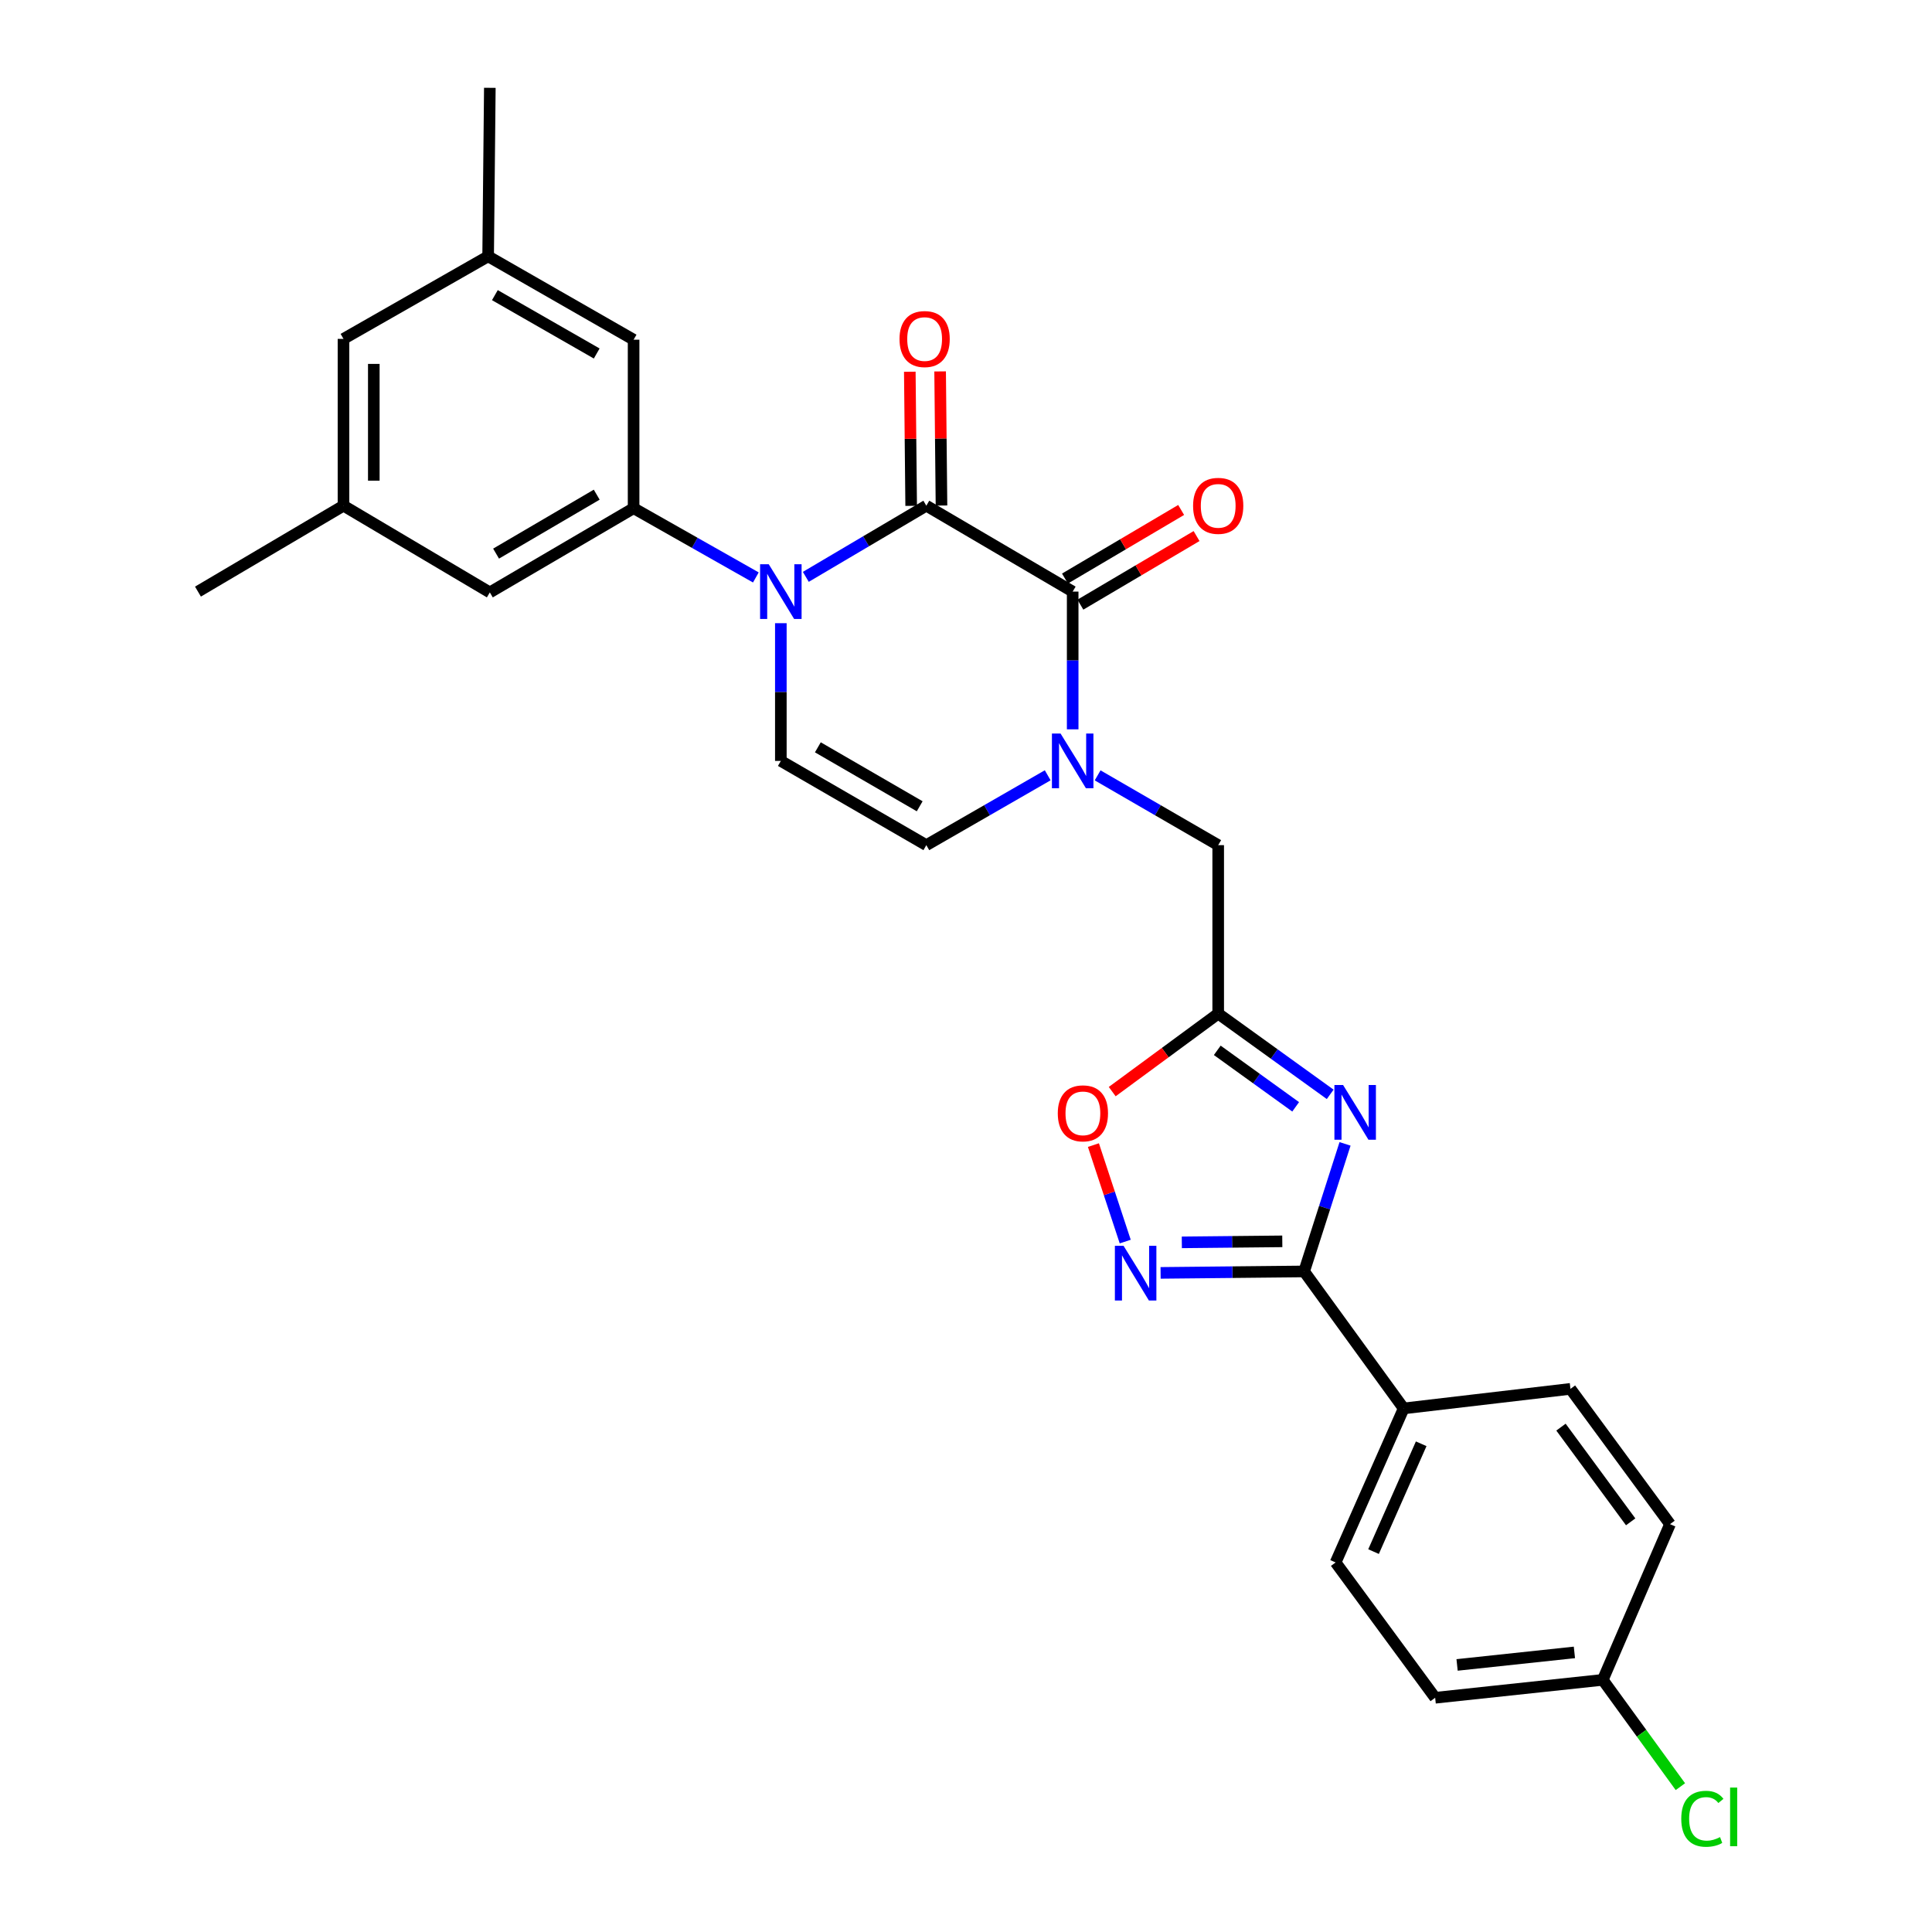 <?xml version='1.0' encoding='iso-8859-1'?>
<svg version='1.1' baseProfile='full'
              xmlns='http://www.w3.org/2000/svg'
                      xmlns:rdkit='http://www.rdkit.org/xml'
                      xmlns:xlink='http://www.w3.org/1999/xlink'
                  xml:space='preserve'
width='1000px' height='1000px' viewBox='0 0 1000 1000'>
<!-- END OF HEADER -->
<rect style='opacity:1.0;fill:#FFFFFF;stroke:none' width='1000' height='1000' x='0' y='0'> </rect>
<path class='bond-0' d='M 417.088,298.579 L 448.277,280.161' style='fill:none;fill-rule:evenodd;stroke:#0000FF;stroke-width:6px;stroke-linecap:butt;stroke-linejoin:miter;stroke-opacity:1' />
<path class='bond-0' d='M 448.277,280.161 L 479.466,261.743' style='fill:none;fill-rule:evenodd;stroke:#000000;stroke-width:6px;stroke-linecap:butt;stroke-linejoin:miter;stroke-opacity:1' />
<path class='bond-7' d='M 391.232,298.888 L 359.592,280.965' style='fill:none;fill-rule:evenodd;stroke:#0000FF;stroke-width:6px;stroke-linecap:butt;stroke-linejoin:miter;stroke-opacity:1' />
<path class='bond-7' d='M 359.592,280.965 L 327.951,263.042' style='fill:none;fill-rule:evenodd;stroke:#000000;stroke-width:6px;stroke-linecap:butt;stroke-linejoin:miter;stroke-opacity:1' />
<path class='bond-8' d='M 404.162,322.563 L 404.162,358.207' style='fill:none;fill-rule:evenodd;stroke:#0000FF;stroke-width:6px;stroke-linecap:butt;stroke-linejoin:miter;stroke-opacity:1' />
<path class='bond-8' d='M 404.162,358.207 L 404.162,393.852' style='fill:none;fill-rule:evenodd;stroke:#000000;stroke-width:6px;stroke-linecap:butt;stroke-linejoin:miter;stroke-opacity:1' />
<path class='bond-1' d='M 479.466,261.743 L 555.215,306.212' style='fill:none;fill-rule:evenodd;stroke:#000000;stroke-width:6px;stroke-linecap:butt;stroke-linejoin:miter;stroke-opacity:1' />
<path class='bond-13' d='M 487.312,261.663 L 486.958,226.956' style='fill:none;fill-rule:evenodd;stroke:#000000;stroke-width:6px;stroke-linecap:butt;stroke-linejoin:miter;stroke-opacity:1' />
<path class='bond-13' d='M 486.958,226.956 L 486.604,192.249' style='fill:none;fill-rule:evenodd;stroke:#FF0000;stroke-width:6px;stroke-linecap:butt;stroke-linejoin:miter;stroke-opacity:1' />
<path class='bond-13' d='M 471.621,261.823 L 471.267,227.116' style='fill:none;fill-rule:evenodd;stroke:#000000;stroke-width:6px;stroke-linecap:butt;stroke-linejoin:miter;stroke-opacity:1' />
<path class='bond-13' d='M 471.267,227.116 L 470.913,192.409' style='fill:none;fill-rule:evenodd;stroke:#FF0000;stroke-width:6px;stroke-linecap:butt;stroke-linejoin:miter;stroke-opacity:1' />
<path class='bond-16' d='M 559.204,312.968 L 589.271,295.217' style='fill:none;fill-rule:evenodd;stroke:#000000;stroke-width:6px;stroke-linecap:butt;stroke-linejoin:miter;stroke-opacity:1' />
<path class='bond-16' d='M 589.271,295.217 L 619.339,277.465' style='fill:none;fill-rule:evenodd;stroke:#FF0000;stroke-width:6px;stroke-linecap:butt;stroke-linejoin:miter;stroke-opacity:1' />
<path class='bond-16' d='M 551.226,299.456 L 581.294,281.704' style='fill:none;fill-rule:evenodd;stroke:#000000;stroke-width:6px;stroke-linecap:butt;stroke-linejoin:miter;stroke-opacity:1' />
<path class='bond-16' d='M 581.294,281.704 L 611.361,263.952' style='fill:none;fill-rule:evenodd;stroke:#FF0000;stroke-width:6px;stroke-linecap:butt;stroke-linejoin:miter;stroke-opacity:1' />
<path class='bond-28' d='M 555.215,306.212 L 555.215,341.856' style='fill:none;fill-rule:evenodd;stroke:#000000;stroke-width:6px;stroke-linecap:butt;stroke-linejoin:miter;stroke-opacity:1' />
<path class='bond-28' d='M 555.215,341.856 L 555.215,377.501' style='fill:none;fill-rule:evenodd;stroke:#0000FF;stroke-width:6px;stroke-linecap:butt;stroke-linejoin:miter;stroke-opacity:1' />
<path class='bond-2' d='M 688.505,566.433 L 659.521,545.543' style='fill:none;fill-rule:evenodd;stroke:#0000FF;stroke-width:6px;stroke-linecap:butt;stroke-linejoin:miter;stroke-opacity:1' />
<path class='bond-2' d='M 659.521,545.543 L 630.537,524.653' style='fill:none;fill-rule:evenodd;stroke:#000000;stroke-width:6px;stroke-linecap:butt;stroke-linejoin:miter;stroke-opacity:1' />
<path class='bond-2' d='M 670.635,572.896 L 650.346,558.273' style='fill:none;fill-rule:evenodd;stroke:#0000FF;stroke-width:6px;stroke-linecap:butt;stroke-linejoin:miter;stroke-opacity:1' />
<path class='bond-2' d='M 650.346,558.273 L 630.057,543.65' style='fill:none;fill-rule:evenodd;stroke:#000000;stroke-width:6px;stroke-linecap:butt;stroke-linejoin:miter;stroke-opacity:1' />
<path class='bond-4' d='M 696.194,592.07 L 685.604,625.083' style='fill:none;fill-rule:evenodd;stroke:#0000FF;stroke-width:6px;stroke-linecap:butt;stroke-linejoin:miter;stroke-opacity:1' />
<path class='bond-4' d='M 685.604,625.083 L 675.015,658.096' style='fill:none;fill-rule:evenodd;stroke:#000000;stroke-width:6px;stroke-linecap:butt;stroke-linejoin:miter;stroke-opacity:1' />
<path class='bond-3' d='M 542.29,401.291 L 510.878,419.37' style='fill:none;fill-rule:evenodd;stroke:#0000FF;stroke-width:6px;stroke-linecap:butt;stroke-linejoin:miter;stroke-opacity:1' />
<path class='bond-3' d='M 510.878,419.37 L 479.466,437.449' style='fill:none;fill-rule:evenodd;stroke:#000000;stroke-width:6px;stroke-linecap:butt;stroke-linejoin:miter;stroke-opacity:1' />
<path class='bond-11' d='M 568.131,401.328 L 599.334,419.389' style='fill:none;fill-rule:evenodd;stroke:#0000FF;stroke-width:6px;stroke-linecap:butt;stroke-linejoin:miter;stroke-opacity:1' />
<path class='bond-11' d='M 599.334,419.389 L 630.537,437.449' style='fill:none;fill-rule:evenodd;stroke:#000000;stroke-width:6px;stroke-linecap:butt;stroke-linejoin:miter;stroke-opacity:1' />
<path class='bond-12' d='M 675.015,658.096 L 726.537,728.998' style='fill:none;fill-rule:evenodd;stroke:#000000;stroke-width:6px;stroke-linecap:butt;stroke-linejoin:miter;stroke-opacity:1' />
<path class='bond-30' d='M 675.015,658.096 L 637.869,658.471' style='fill:none;fill-rule:evenodd;stroke:#000000;stroke-width:6px;stroke-linecap:butt;stroke-linejoin:miter;stroke-opacity:1' />
<path class='bond-30' d='M 637.869,658.471 L 600.723,658.846' style='fill:none;fill-rule:evenodd;stroke:#0000FF;stroke-width:6px;stroke-linecap:butt;stroke-linejoin:miter;stroke-opacity:1' />
<path class='bond-30' d='M 663.713,642.518 L 637.71,642.78' style='fill:none;fill-rule:evenodd;stroke:#000000;stroke-width:6px;stroke-linecap:butt;stroke-linejoin:miter;stroke-opacity:1' />
<path class='bond-30' d='M 637.71,642.78 L 611.708,643.043' style='fill:none;fill-rule:evenodd;stroke:#0000FF;stroke-width:6px;stroke-linecap:butt;stroke-linejoin:miter;stroke-opacity:1' />
<path class='bond-5' d='M 630.537,524.653 L 630.537,437.449' style='fill:none;fill-rule:evenodd;stroke:#000000;stroke-width:6px;stroke-linecap:butt;stroke-linejoin:miter;stroke-opacity:1' />
<path class='bond-10' d='M 630.537,524.653 L 603.109,544.836' style='fill:none;fill-rule:evenodd;stroke:#000000;stroke-width:6px;stroke-linecap:butt;stroke-linejoin:miter;stroke-opacity:1' />
<path class='bond-10' d='M 603.109,544.836 L 575.68,565.019' style='fill:none;fill-rule:evenodd;stroke:#FF0000;stroke-width:6px;stroke-linecap:butt;stroke-linejoin:miter;stroke-opacity:1' />
<path class='bond-6' d='M 582.415,642.637 L 574.182,617.665' style='fill:none;fill-rule:evenodd;stroke:#0000FF;stroke-width:6px;stroke-linecap:butt;stroke-linejoin:miter;stroke-opacity:1' />
<path class='bond-6' d='M 574.182,617.665 L 565.95,592.693' style='fill:none;fill-rule:evenodd;stroke:#FF0000;stroke-width:6px;stroke-linecap:butt;stroke-linejoin:miter;stroke-opacity:1' />
<path class='bond-14' d='M 327.951,263.042 L 253.536,306.63' style='fill:none;fill-rule:evenodd;stroke:#000000;stroke-width:6px;stroke-linecap:butt;stroke-linejoin:miter;stroke-opacity:1' />
<path class='bond-14' d='M 308.858,256.04 L 256.767,286.552' style='fill:none;fill-rule:evenodd;stroke:#000000;stroke-width:6px;stroke-linecap:butt;stroke-linejoin:miter;stroke-opacity:1' />
<path class='bond-15' d='M 327.951,263.042 L 327.951,175.829' style='fill:none;fill-rule:evenodd;stroke:#000000;stroke-width:6px;stroke-linecap:butt;stroke-linejoin:miter;stroke-opacity:1' />
<path class='bond-9' d='M 404.162,393.852 L 479.466,437.449' style='fill:none;fill-rule:evenodd;stroke:#000000;stroke-width:6px;stroke-linecap:butt;stroke-linejoin:miter;stroke-opacity:1' />
<path class='bond-9' d='M 423.32,386.811 L 476.033,417.33' style='fill:none;fill-rule:evenodd;stroke:#000000;stroke-width:6px;stroke-linecap:butt;stroke-linejoin:miter;stroke-opacity:1' />
<path class='bond-19' d='M 726.537,728.998 L 691.308,808.722' style='fill:none;fill-rule:evenodd;stroke:#000000;stroke-width:6px;stroke-linecap:butt;stroke-linejoin:miter;stroke-opacity:1' />
<path class='bond-19' d='M 735.606,747.299 L 710.946,803.106' style='fill:none;fill-rule:evenodd;stroke:#000000;stroke-width:6px;stroke-linecap:butt;stroke-linejoin:miter;stroke-opacity:1' />
<path class='bond-20' d='M 726.537,728.998 L 812.869,718.877' style='fill:none;fill-rule:evenodd;stroke:#000000;stroke-width:6px;stroke-linecap:butt;stroke-linejoin:miter;stroke-opacity:1' />
<path class='bond-18' d='M 253.536,306.63 L 177.788,261.743' style='fill:none;fill-rule:evenodd;stroke:#000000;stroke-width:6px;stroke-linecap:butt;stroke-linejoin:miter;stroke-opacity:1' />
<path class='bond-17' d='M 327.951,175.829 L 252.656,132.676' style='fill:none;fill-rule:evenodd;stroke:#000000;stroke-width:6px;stroke-linecap:butt;stroke-linejoin:miter;stroke-opacity:1' />
<path class='bond-17' d='M 308.854,182.971 L 256.147,152.763' style='fill:none;fill-rule:evenodd;stroke:#000000;stroke-width:6px;stroke-linecap:butt;stroke-linejoin:miter;stroke-opacity:1' />
<path class='bond-21' d='M 252.656,132.676 L 177.788,175.41' style='fill:none;fill-rule:evenodd;stroke:#000000;stroke-width:6px;stroke-linecap:butt;stroke-linejoin:miter;stroke-opacity:1' />
<path class='bond-26' d='M 252.656,132.676 L 253.536,45.455' style='fill:none;fill-rule:evenodd;stroke:#000000;stroke-width:6px;stroke-linecap:butt;stroke-linejoin:miter;stroke-opacity:1' />
<path class='bond-27' d='M 177.788,261.743 L 102.466,306.212' style='fill:none;fill-rule:evenodd;stroke:#000000;stroke-width:6px;stroke-linecap:butt;stroke-linejoin:miter;stroke-opacity:1' />
<path class='bond-29' d='M 177.788,261.743 L 177.788,175.41' style='fill:none;fill-rule:evenodd;stroke:#000000;stroke-width:6px;stroke-linecap:butt;stroke-linejoin:miter;stroke-opacity:1' />
<path class='bond-29' d='M 193.48,248.793 L 193.48,188.36' style='fill:none;fill-rule:evenodd;stroke:#000000;stroke-width:6px;stroke-linecap:butt;stroke-linejoin:miter;stroke-opacity:1' />
<path class='bond-24' d='M 691.308,808.722 L 742.839,878.761' style='fill:none;fill-rule:evenodd;stroke:#000000;stroke-width:6px;stroke-linecap:butt;stroke-linejoin:miter;stroke-opacity:1' />
<path class='bond-23' d='M 812.869,718.877 L 864.4,788.907' style='fill:none;fill-rule:evenodd;stroke:#000000;stroke-width:6px;stroke-linecap:butt;stroke-linejoin:miter;stroke-opacity:1' />
<path class='bond-23' d='M 807.96,738.681 L 844.031,787.702' style='fill:none;fill-rule:evenodd;stroke:#000000;stroke-width:6px;stroke-linecap:butt;stroke-linejoin:miter;stroke-opacity:1' />
<path class='bond-22' d='M 829.59,869.494 L 864.4,788.907' style='fill:none;fill-rule:evenodd;stroke:#000000;stroke-width:6px;stroke-linecap:butt;stroke-linejoin:miter;stroke-opacity:1' />
<path class='bond-25' d='M 829.59,869.494 L 849.676,897.132' style='fill:none;fill-rule:evenodd;stroke:#000000;stroke-width:6px;stroke-linecap:butt;stroke-linejoin:miter;stroke-opacity:1' />
<path class='bond-25' d='M 849.676,897.132 L 869.762,924.77' style='fill:none;fill-rule:evenodd;stroke:#00CC00;stroke-width:6px;stroke-linecap:butt;stroke-linejoin:miter;stroke-opacity:1' />
<path class='bond-31' d='M 829.59,869.494 L 742.839,878.761' style='fill:none;fill-rule:evenodd;stroke:#000000;stroke-width:6px;stroke-linecap:butt;stroke-linejoin:miter;stroke-opacity:1' />
<path class='bond-31' d='M 814.91,855.281 L 754.185,861.767' style='fill:none;fill-rule:evenodd;stroke:#000000;stroke-width:6px;stroke-linecap:butt;stroke-linejoin:miter;stroke-opacity:1' />
<path  class='atom-0' d='M 397.902 292.052
L 407.182 307.052
Q 408.102 308.532, 409.582 311.212
Q 411.062 313.892, 411.142 314.052
L 411.142 292.052
L 414.902 292.052
L 414.902 320.372
L 411.022 320.372
L 401.062 303.972
Q 399.902 302.052, 398.662 299.852
Q 397.462 297.652, 397.102 296.972
L 397.102 320.372
L 393.422 320.372
L 393.422 292.052
L 397.902 292.052
' fill='#0000FF'/>
<path  class='atom-3' d='M 695.17 561.588
L 704.45 576.588
Q 705.37 578.068, 706.85 580.748
Q 708.33 583.428, 708.41 583.588
L 708.41 561.588
L 712.17 561.588
L 712.17 589.908
L 708.29 589.908
L 698.33 573.508
Q 697.17 571.588, 695.93 569.388
Q 694.73 567.188, 694.37 566.508
L 694.37 589.908
L 690.69 589.908
L 690.69 561.588
L 695.17 561.588
' fill='#0000FF'/>
<path  class='atom-4' d='M 548.955 379.692
L 558.235 394.692
Q 559.155 396.172, 560.635 398.852
Q 562.115 401.532, 562.195 401.692
L 562.195 379.692
L 565.955 379.692
L 565.955 408.012
L 562.075 408.012
L 552.115 391.612
Q 550.955 389.692, 549.715 387.492
Q 548.515 385.292, 548.155 384.612
L 548.155 408.012
L 544.475 408.012
L 544.475 379.692
L 548.955 379.692
' fill='#0000FF'/>
<path  class='atom-7' d='M 581.542 644.817
L 590.822 659.817
Q 591.742 661.297, 593.222 663.977
Q 594.702 666.657, 594.782 666.817
L 594.782 644.817
L 598.542 644.817
L 598.542 673.137
L 594.662 673.137
L 584.702 656.737
Q 583.542 654.817, 582.302 652.617
Q 581.102 650.417, 580.742 649.737
L 580.742 673.137
L 577.062 673.137
L 577.062 644.817
L 581.542 644.817
' fill='#0000FF'/>
<path  class='atom-11' d='M 547.507 576.264
Q 547.507 569.464, 550.867 565.664
Q 554.227 561.864, 560.507 561.864
Q 566.787 561.864, 570.147 565.664
Q 573.507 569.464, 573.507 576.264
Q 573.507 583.144, 570.107 587.064
Q 566.707 590.944, 560.507 590.944
Q 554.267 590.944, 550.867 587.064
Q 547.507 583.184, 547.507 576.264
M 560.507 587.744
Q 564.827 587.744, 567.147 584.864
Q 569.507 581.944, 569.507 576.264
Q 569.507 570.704, 567.147 567.904
Q 564.827 565.064, 560.507 565.064
Q 556.187 565.064, 553.827 567.864
Q 551.507 570.664, 551.507 576.264
Q 551.507 581.984, 553.827 584.864
Q 556.187 587.744, 560.507 587.744
' fill='#FF0000'/>
<path  class='atom-14' d='M 465.586 175.49
Q 465.586 168.69, 468.946 164.89
Q 472.306 161.09, 478.586 161.09
Q 484.866 161.09, 488.226 164.89
Q 491.586 168.69, 491.586 175.49
Q 491.586 182.37, 488.186 186.29
Q 484.786 190.17, 478.586 190.17
Q 472.346 190.17, 468.946 186.29
Q 465.586 182.41, 465.586 175.49
M 478.586 186.97
Q 482.906 186.97, 485.226 184.09
Q 487.586 181.17, 487.586 175.49
Q 487.586 169.93, 485.226 167.13
Q 482.906 164.29, 478.586 164.29
Q 474.266 164.29, 471.906 167.09
Q 469.586 169.89, 469.586 175.49
Q 469.586 181.21, 471.906 184.09
Q 474.266 186.97, 478.586 186.97
' fill='#FF0000'/>
<path  class='atom-17' d='M 617.537 261.823
Q 617.537 255.023, 620.897 251.223
Q 624.257 247.423, 630.537 247.423
Q 636.817 247.423, 640.177 251.223
Q 643.537 255.023, 643.537 261.823
Q 643.537 268.703, 640.137 272.623
Q 636.737 276.503, 630.537 276.503
Q 624.297 276.503, 620.897 272.623
Q 617.537 268.743, 617.537 261.823
M 630.537 273.303
Q 634.857 273.303, 637.177 270.423
Q 639.537 267.503, 639.537 261.823
Q 639.537 256.263, 637.177 253.463
Q 634.857 250.623, 630.537 250.623
Q 626.217 250.623, 623.857 253.423
Q 621.537 256.223, 621.537 261.823
Q 621.537 267.543, 623.857 270.423
Q 626.217 273.303, 630.537 273.303
' fill='#FF0000'/>
<path  class='atom-26' d='M 870.218 941.402
Q 870.218 934.362, 873.498 930.682
Q 876.818 926.962, 883.098 926.962
Q 888.938 926.962, 892.058 931.082
L 889.418 933.242
Q 887.138 930.242, 883.098 930.242
Q 878.818 930.242, 876.538 933.122
Q 874.298 935.962, 874.298 941.402
Q 874.298 947.002, 876.618 949.882
Q 878.978 952.762, 883.538 952.762
Q 886.658 952.762, 890.298 950.882
L 891.418 953.882
Q 889.938 954.842, 887.698 955.402
Q 885.458 955.962, 882.978 955.962
Q 876.818 955.962, 873.498 952.202
Q 870.218 948.442, 870.218 941.402
' fill='#00CC00'/>
<path  class='atom-26' d='M 895.498 925.242
L 899.178 925.242
L 899.178 955.602
L 895.498 955.602
L 895.498 925.242
' fill='#00CC00'/>
</svg>
